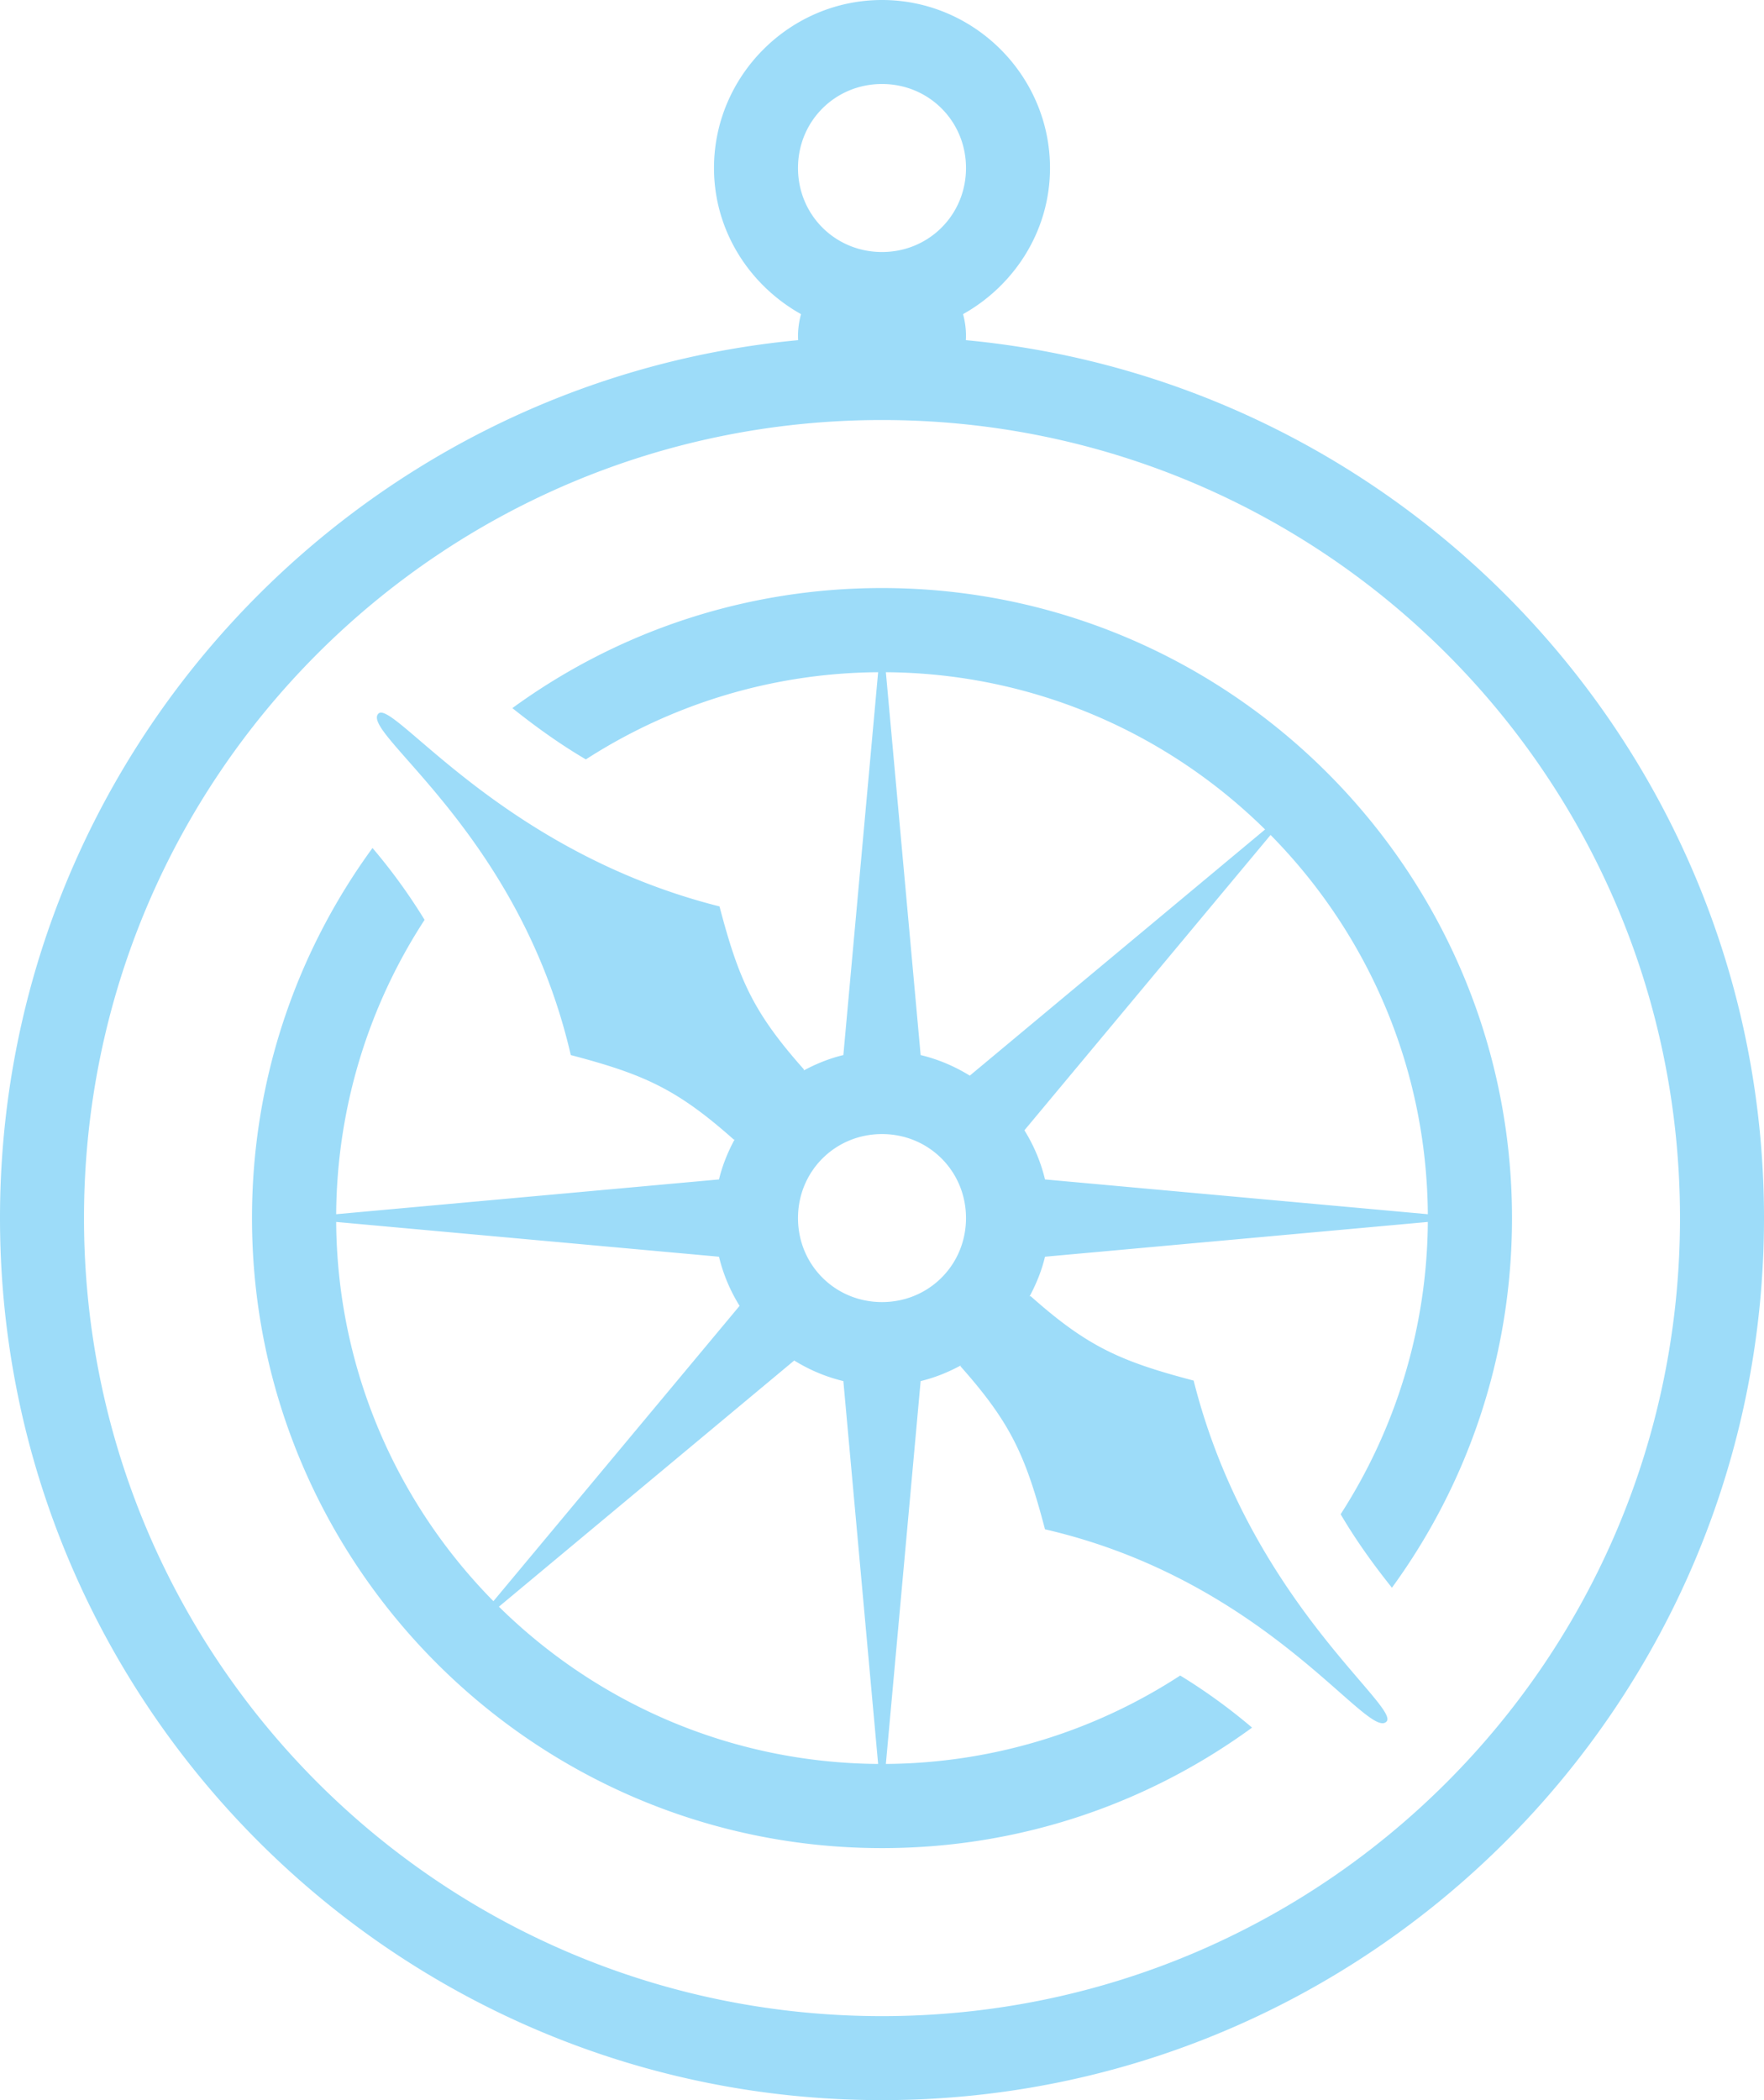 <?xml version="1.0" encoding="UTF-8" standalone="no"?><svg xmlns="http://www.w3.org/2000/svg" xmlns:xlink="http://www.w3.org/1999/xlink" fill="#9ddcf9" height="50" preserveAspectRatio="xMidYMid meet" version="1" viewBox="4.0 0.0 42.0 50.0" width="42" zoomAndPan="magnify"><g id="change1_1"><path d="M 25 0 C 22.803 0 21 1.803 21 4 C 21 5.496 21.846 6.793 23.072 7.479 A 2 2 0 0 0 23 8 A 2 2 0 0 0 23.004 8.098 C 12.352 9.106 4 18.088 4 29 C 4 40.586 13.414 50 25 50 C 36.586 50 46 40.586 46 29 C 46 18.088 37.648 9.106 26.996 8.098 A 2 2 0 0 0 27 8 A 2 2 0 0 0 26.93 7.479 C 28.156 6.792 29 5.495 29 4 C 29 1.803 27.197 0 25 0 z M 25 2 C 26.116 2 27 2.884 27 4 C 27 5.116 26.116 6 25 6 C 23.884 6 23 5.116 23 4 C 23 2.884 23.884 2 25 2 z M 25 10 C 35.505 10 44 18.495 44 29 C 44 39.505 35.505 48 25 48 C 14.495 48 6 39.505 6 29 C 6 18.495 14.495 10 25 10 z M 25 14 C 21.71 14 18.669 15.059 16.199 16.859 C 16.689 17.249 17.269 17.68 17.949 18.08 C 19.955 16.786 22.353 16.022 24.908 16.004 L 24.08 25.119 C 23.747 25.199 23.435 25.326 23.139 25.484 C 23.139 25.476 23.14 25.469 23.141 25.461 C 21.941 24.111 21.591 23.33 21.131 21.58 C 15.931 20.27 13.36 16.64 13.01 16.99 C 12.56 17.44 16.37 19.829 17.59 25.119 C 19.34 25.579 20.121 25.931 21.471 27.131 C 21.478 27.131 21.483 27.129 21.49 27.129 C 21.329 27.428 21.2 27.743 21.119 28.08 L 12.004 28.908 C 12.022 26.333 12.795 23.916 14.109 21.9 C 13.699 21.23 13.269 20.659 12.869 20.189 C 11.059 22.669 10 25.71 10 29 C 10 37.27 16.73 44 25 44 C 28.29 44 31.331 42.941 33.811 41.131 C 33.341 40.731 32.77 40.301 32.1 39.891 C 30.084 41.205 27.667 41.978 25.092 41.996 L 25.92 32.881 C 26.258 32.8 26.574 32.671 26.873 32.51 C 26.872 32.517 26.87 32.522 26.869 32.529 C 28.069 33.879 28.421 34.66 28.881 36.41 C 34.171 37.63 36.56 41.44 37.01 40.99 C 37.36 40.64 33.73 38.069 32.42 32.869 C 30.67 32.409 29.889 32.059 28.539 30.859 C 28.53 30.861 28.523 30.864 28.514 30.865 C 28.673 30.568 28.801 30.255 28.881 29.92 L 37.996 29.092 C 37.978 31.647 37.214 34.045 35.92 36.051 C 36.32 36.731 36.751 37.311 37.141 37.801 C 38.941 35.331 40 32.29 40 29 C 40 20.73 33.27 14 25 14 z M 25.092 16.004 C 28.607 16.029 31.793 17.453 34.121 19.748 L 27.09 25.609 C 26.732 25.387 26.34 25.22 25.92 25.119 L 25.092 16.004 z M 34.252 19.879 C 36.547 22.207 37.971 25.393 37.996 28.908 L 28.881 28.08 C 28.78 27.66 28.613 27.268 28.391 26.91 L 34.252 19.879 z M 25 27 C 26.116 27 27 27.884 27 29 C 27 30.116 26.116 31 25 31 C 23.884 31 23 30.116 23 29 C 23 27.884 23.884 27 25 27 z M 12.004 29.092 L 21.119 29.92 C 21.22 30.34 21.387 30.732 21.609 31.09 L 15.748 38.121 C 13.453 35.793 12.029 32.607 12.004 29.092 z M 22.91 32.391 C 23.268 32.613 23.66 32.78 24.08 32.881 L 24.908 41.996 C 21.393 41.971 18.207 40.547 15.879 38.252 L 22.91 32.391 z" fill="inherit"/></g></svg>